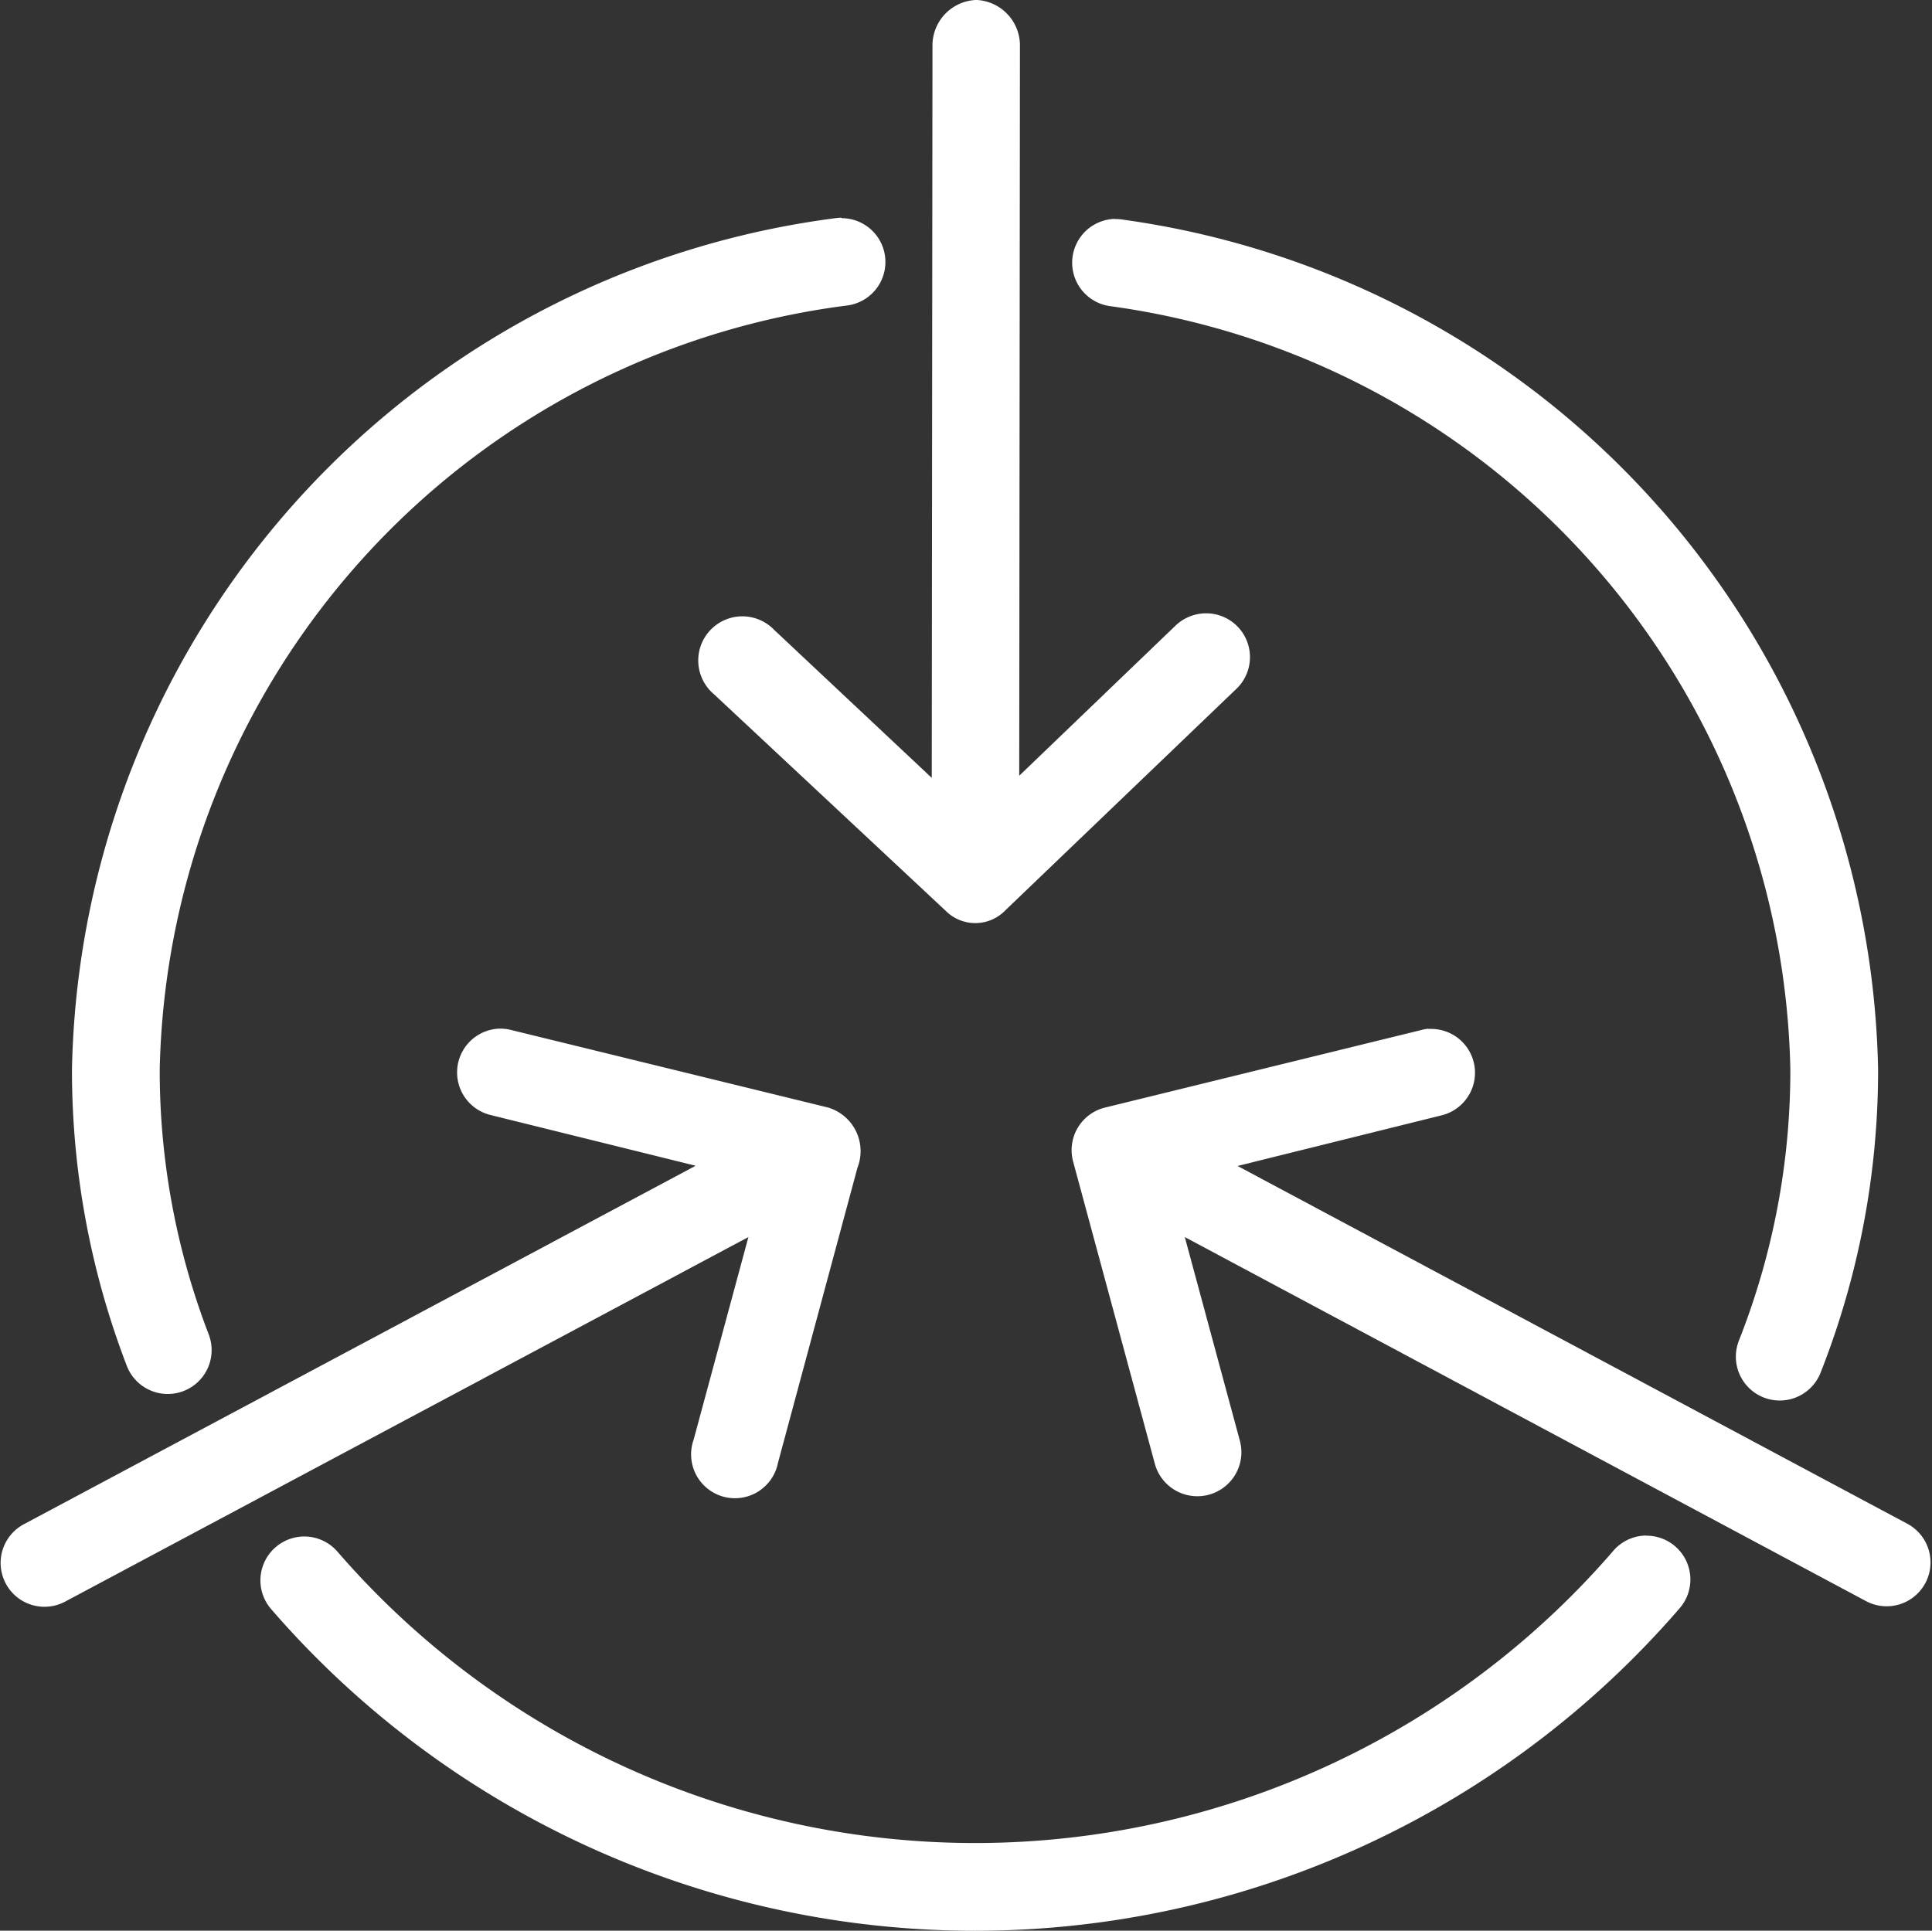 <svg id="Group_105249" data-name="Group 105249" xmlns="http://www.w3.org/2000/svg" width="27.059" height="27.044" viewBox="0 0 27.059 27.044">
  <rect x="0" y="0" width="27.059" height="27.044" fill="#333333" stroke="none"/>
  <path id="Path_74614" data-name="Path 74614" d="M55.446,968.322a.614.614,0,0,0-.07,1.222,11.02,11.02,0,0,1,9.529,10.689,10.3,10.3,0,0,1-.72,3.8.614.614,0,1,0,1.143.452,11.542,11.542,0,0,0,.806-4.251,12.261,12.261,0,0,0-10.566-11.9.613.613,0,0,0-.122-.009Z" transform="translate(-39.83 -965.256)" fill="#fff" fill-rule="evenodd"/>
  <path id="Path_74615" data-name="Path 74615" d="M37.237,1028.363a.614.614,0,0,0-.466.226,11.809,11.809,0,0,1-17.853.006.614.614,0,1,0-.94.792,13.038,13.038,0,0,0,19.733-.006.614.614,0,0,0-.474-1.016Z" transform="translate(-14.186 -1006.854)" fill="#fff" fill-rule="evenodd"/>
  <path id="Path_74616" data-name="Path 74616" d="M20.017,968.271a.611.611,0,0,0-.1.008A12.267,12.267,0,0,0,9.239,980.2a11.536,11.536,0,0,0,.768,4.153.614.614,0,0,0,1.147-.441,10.294,10.294,0,0,1-.686-3.712,11.026,11.026,0,0,1,9.628-10.7.614.614,0,0,0-.078-1.223Z" transform="translate(-8.231 -965.221)" fill="#fff" fill-rule="evenodd"/>
  <path id="Path_74617" data-name="Path 74617" d="M12.937,1005.248a.614.614,0,0,0-.106,1.21l2.87.71-9.408,5.021a.614.614,0,1,0,.576,1.085l9.571-5.107-.768,2.841a.614.614,0,1,0,1.181.326l1.114-4.137a.638.638,0,0,0-.413-.845l-4.435-1.085a.618.618,0,0,0-.182-.019Z" transform="translate(-5.958 -990.839)" fill="#fff" fill-rule="evenodd"/>
  <path id="Path_74618" data-name="Path 74618" d="M59.82,1005.247a.612.612,0,0,0-.1.019l-4.425,1.085a.614.614,0,0,0-.451.758l1.142,4.224a.617.617,0,1,0,1.19-.326l-.768-2.841,9.542,5.1a.614.614,0,1,0,.576-1.085l-9.379-5.011,2.861-.71a.614.614,0,0,0-.125-1.209.588.588,0,0,0-.067,0Z" transform="translate(-39.814 -990.838)" fill="#fff" fill-rule="evenodd"/>
  <path id="Path_74619" data-name="Path 74619" d="M41.736,958.343a.638.638,0,0,0-.6.624l-.01,10.272-2.208-2.074a.618.618,0,1,0-.845.9l3.245,3.033a.586.586,0,0,0,.845-.01L45.384,968a.614.614,0,0,0-.432-1.066.622.622,0,0,0-.422.182l-2.179,2.093.01-10.243a.639.639,0,0,0-.624-.624Z" transform="translate(-28.076 -958.343)" fill="#fff" fill-rule="evenodd"/>
</svg>
